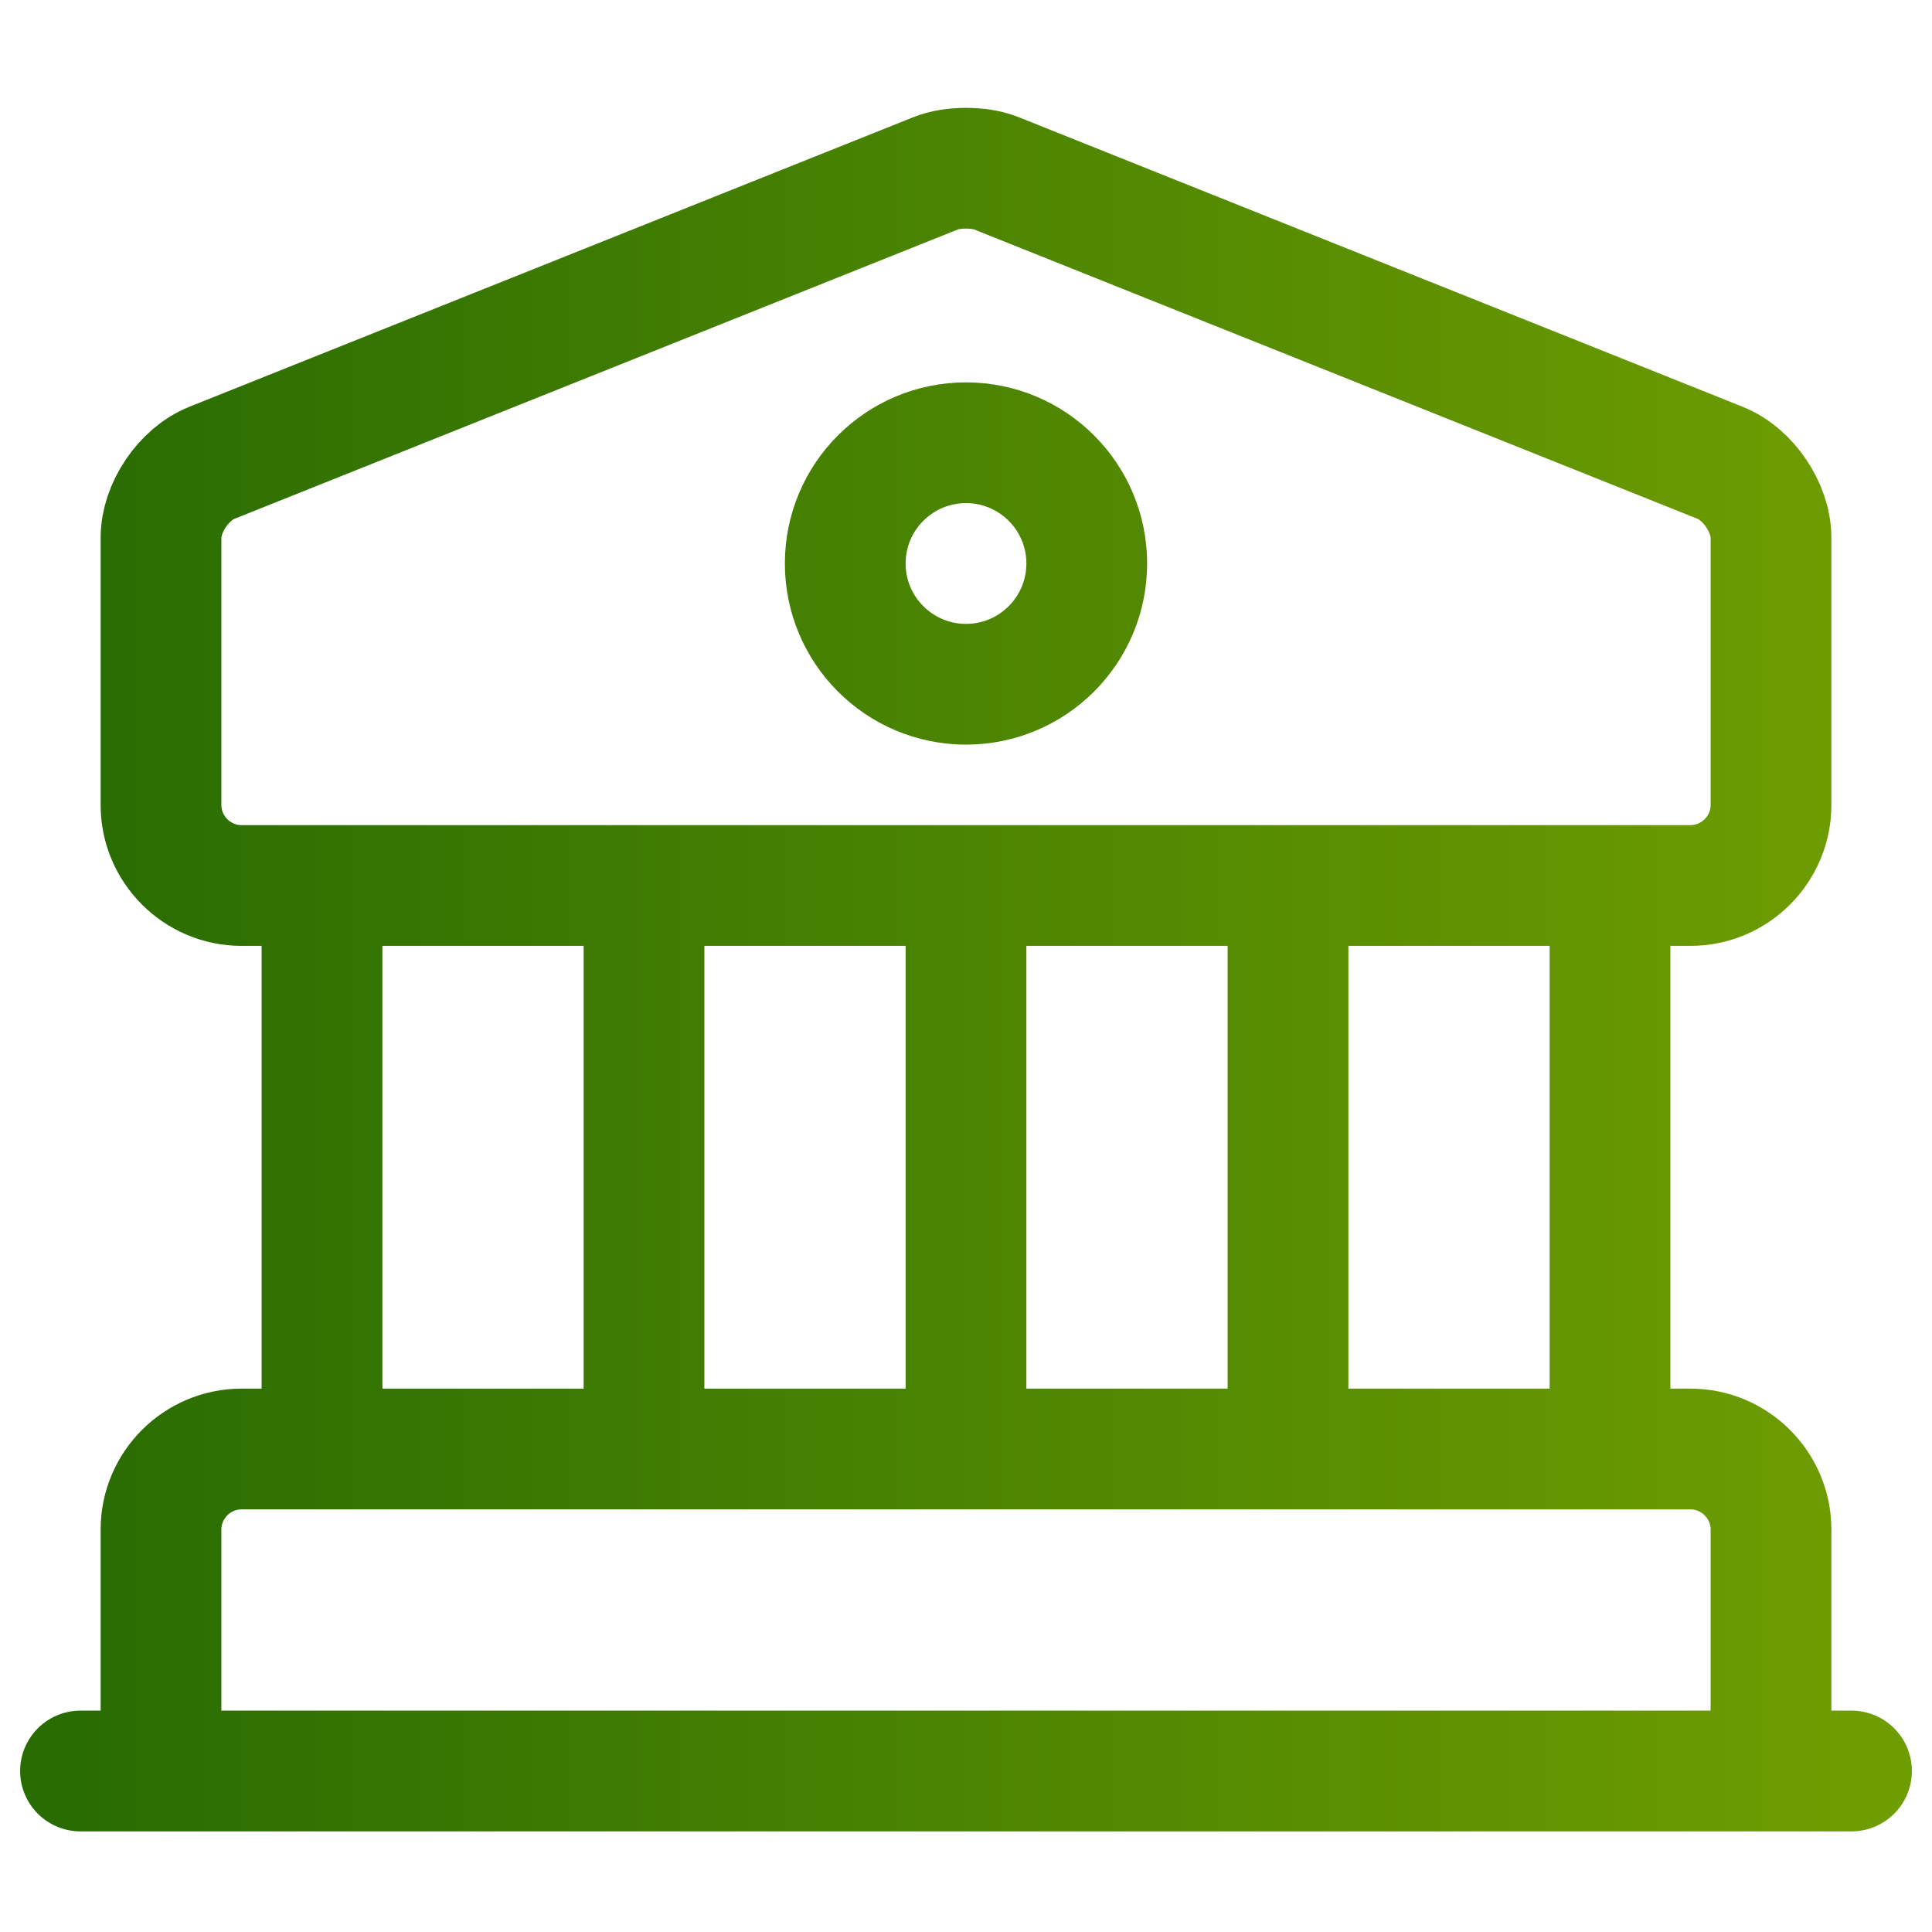 <svg width="24" height="24" viewBox="0 0 24 24" fill="none" xmlns="http://www.w3.org/2000/svg">
<path d="M4 18V11M8 18V11M12 18V11M16 18V11M20 18V11M1 22H23M12.37 2.15L21.37 5.75C21.72 5.89 22 6.31 22 6.68V10C22 10.55 21.55 11 21 11H3C2.45 11 2 10.55 2 10V6.68C2 6.31 2.28 5.89 2.63 5.75L11.63 2.15C11.83 2.07 12.17 2.07 12.37 2.15ZM22 22H2V19C2 18.45 2.45 18 3 18H21C21.55 18 22 18.45 22 19V22ZM13.5 7C13.5 7.828 12.828 8.5 12 8.5C11.172 8.5 10.5 7.828 10.5 7C10.5 6.171 11.172 5.5 12 5.5C12.828 5.5 13.5 6.171 13.5 7Z" stroke="url(#paint0_linear_431_973)" stroke-width="1.5" stroke-miterlimit="10" stroke-linecap="round" stroke-linejoin="round"/>
<defs>
<linearGradient id="paint0_linear_431_973" x1="23" y1="12.045" x2="1" y2="12.045" gradientUnits="userSpaceOnUse">
<stop stop-color="#6E9D01"/>
<stop offset="1" stop-color="#296C02"/>
</linearGradient>
</defs>
</svg>
